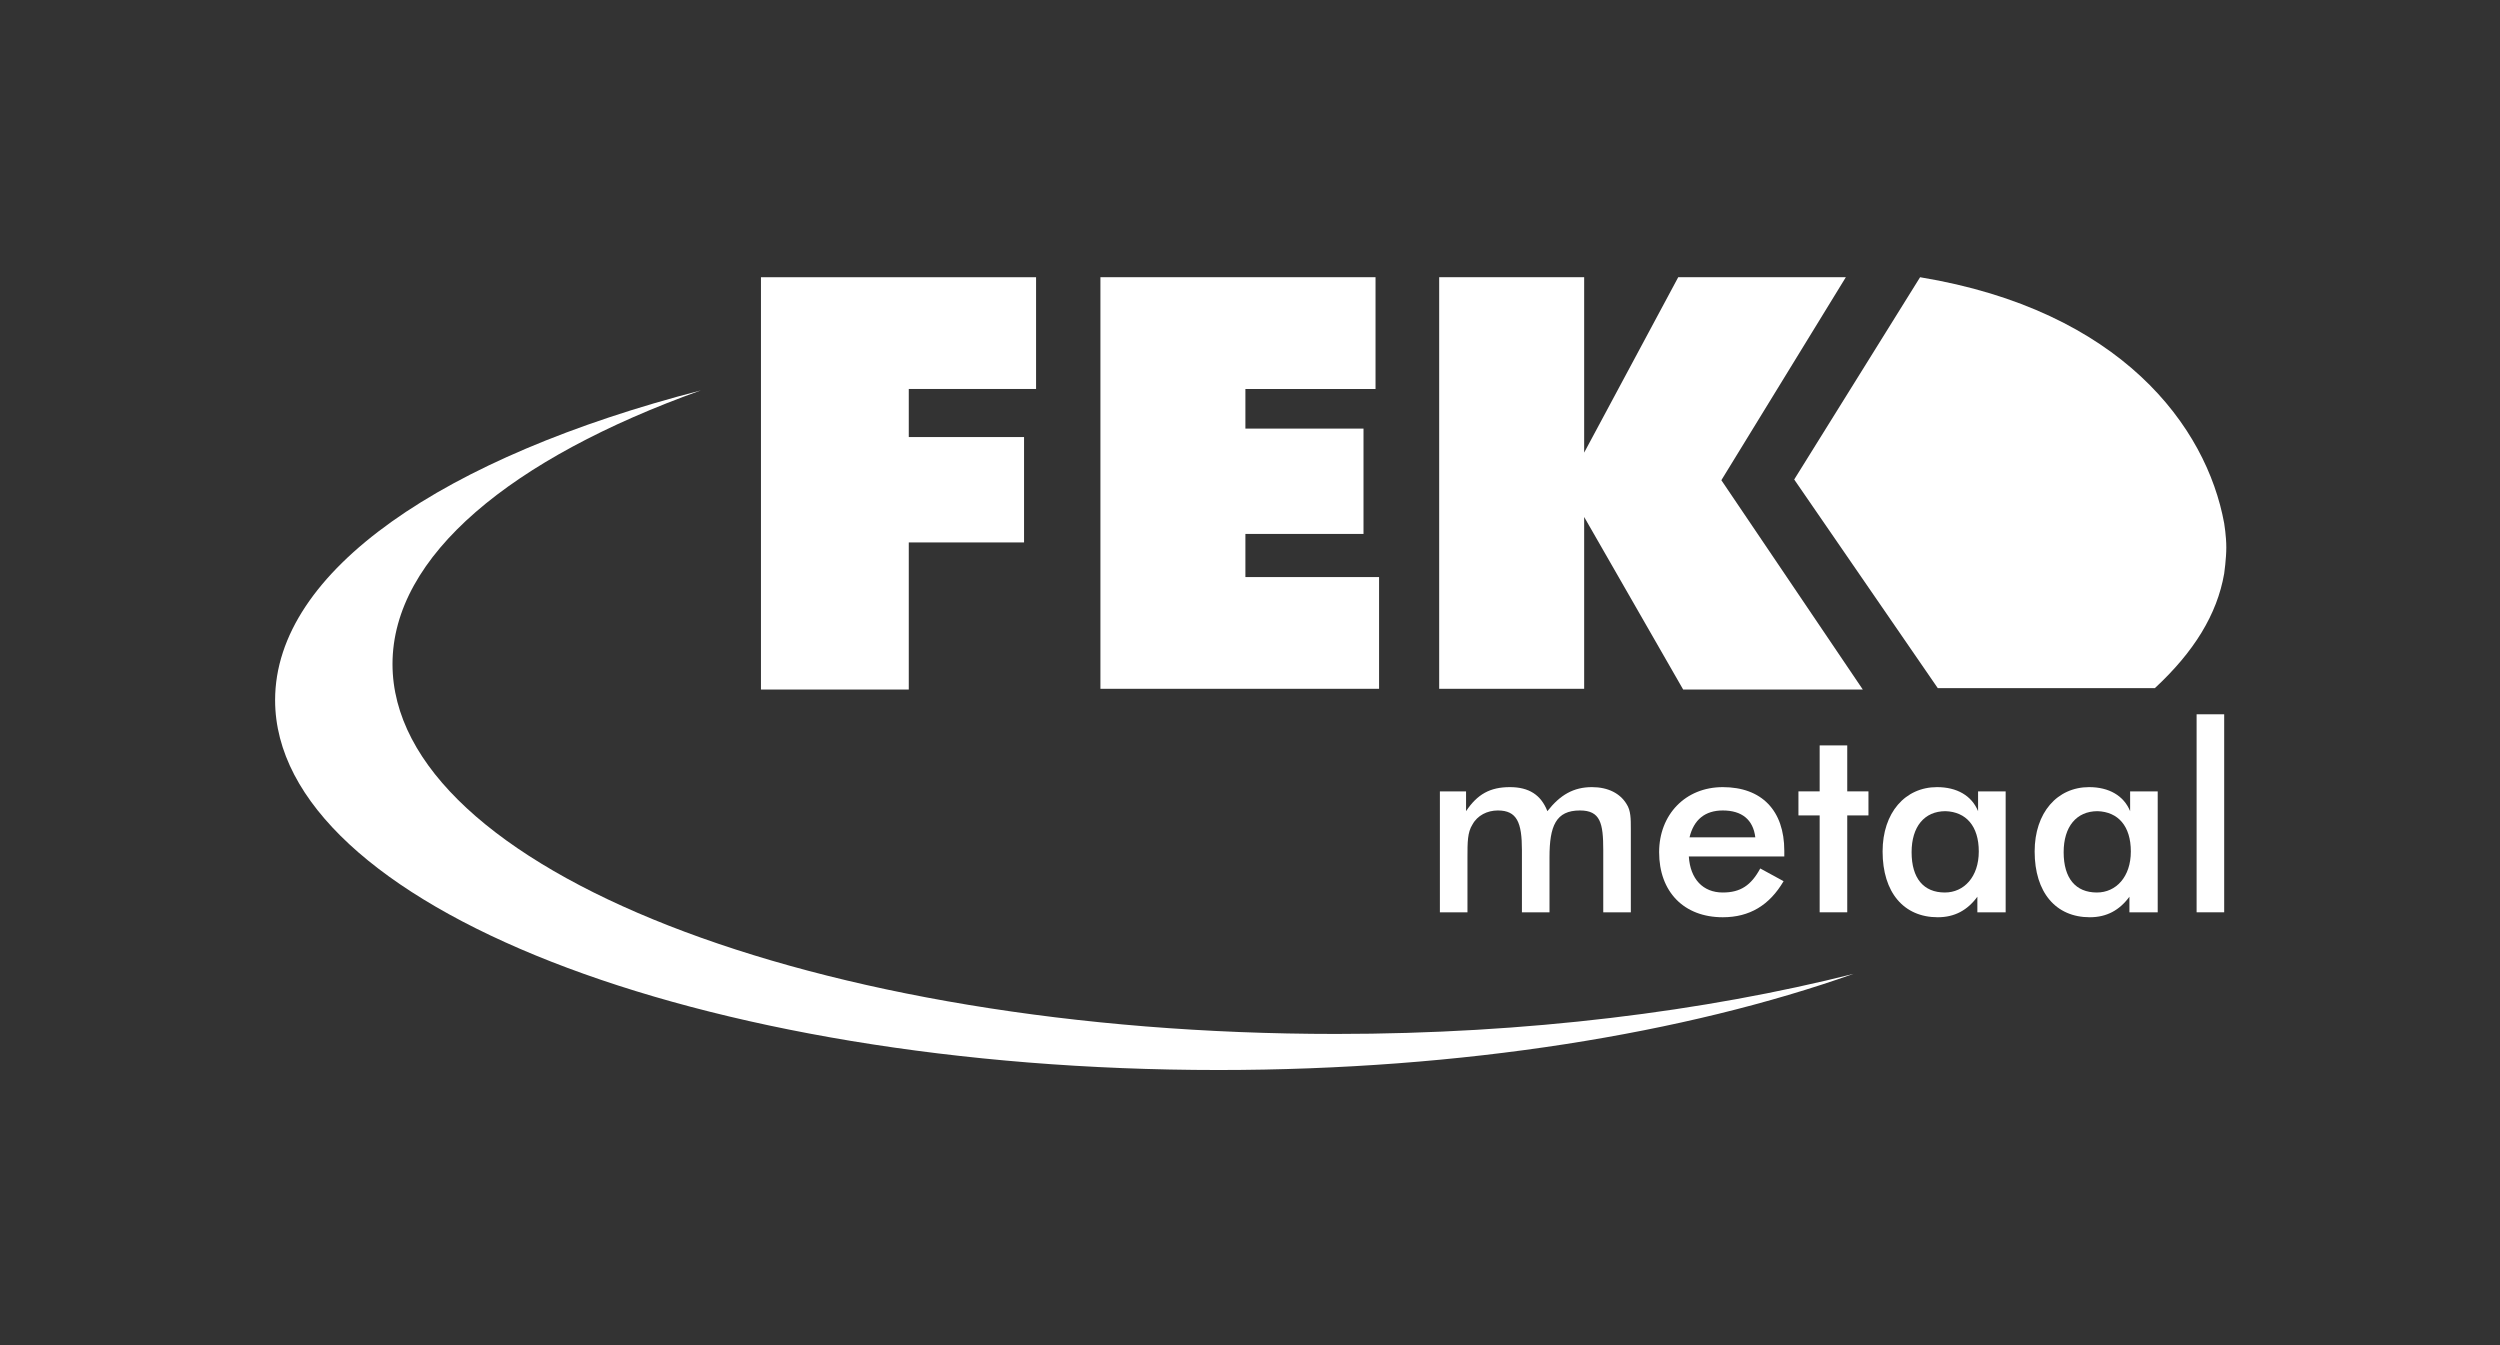 <?xml version="1.0" encoding="utf-8"?>
<!-- Generator: Adobe Illustrator 23.0.1, SVG Export Plug-In . SVG Version: 6.00 Build 0)  -->
<svg version="1.1" id="Laag_1" xmlns="http://www.w3.org/2000/svg" xmlns:xlink="http://www.w3.org/1999/xlink" x="0px" y="0px"
	 viewBox="0 0 353.5 190.2" style="enable-background:new 0 0 353.5 190.2;" xml:space="preserve">
<rect x="0" y="0" width="353.5" height="190.2" fill="#333333" stroke="none"/>
<style type="text/css">
	.st0{fill:#FFFFFF;}
	.st1{fill:none;}
</style>
<path class="st0" d="M107.6,39.2h38.9V55h-18v6.8h16.3v14.9h-16.3v20.8h-20.9V39.2z"/>
<path class="st0" d="M155.6,39.2h38.9V55h-18.4v5.6h16.7v14.9h-16.7v6.1H195v15.8h-39.4V39.2z"/>
<path class="st0" d="M203.4,39.2H224V64l13.3-24.8h23.7l-17.6,28.7l20,29.6H238L224,73.1v24.3h-20.5V39.2z"/>
<path class="st0" d="M188.9,146.2c-73.7,0-133.4-23.4-133.4-52.3c0-15.3,16.8-29.1,43.6-38.7c-36.3,9.4-60.2,25.5-60.2,43.8
	c0,28.9,59.7,52.3,133.4,52.3c34.6,0,66.1-5.2,89.8-13.6C241.1,143,215.9,146.2,188.9,146.2z"/>
<path class="st0" d="M271.5,39.2l-17.8,28.6l20.3,29.5h30.7c5.5-5.1,8.8-10.4,9.8-16.2c0,0,0.3-2.1,0.3-3.7c0-1.6-0.3-3.4-0.3-3.4
	C312,60.3,299.9,43.9,271.5,39.2z"/>
<g>
	<path class="st0" d="M203.6,129v-17.1h3.7v2.8c1.6-2.4,3.4-3.4,6.2-3.4c2.7,0,4.4,1.1,5.3,3.4c1.8-2.3,3.7-3.4,6.3-3.4
		c2.3,0,4,0.9,4.9,2.4c0.6,0.9,0.6,2.1,0.6,3.5c0,0.4,0,0.9,0,1.4V129h-3.9v-8.8c0-3.8-0.4-5.6-3.3-5.6c-3.4,0-4.3,2.2-4.3,6.6v7.8
		h-3.9v-8.8c0-3.9-0.7-5.6-3.4-5.6c-1.5,0-2.9,0.7-3.6,2c-0.7,1.1-0.7,2.5-0.7,4.6v7.8H203.6z"/>
	<path class="st0" d="M248.2,118.4h-9.3c0.6-2.5,2.2-3.8,4.7-3.8C246.3,114.6,247.9,115.9,248.2,118.4z M252.3,121
		c0-0.3,0-0.5,0-0.7c0-5.7-3.2-9-8.7-9c-5.3,0-9,3.9-9,9.2c0,5.6,3.5,9.2,9,9.2c3.8,0,6.6-1.7,8.6-5.1l-3.3-1.8
		c-1.3,2.4-2.8,3.4-5.3,3.4c-2.8,0-4.6-1.9-4.8-5.1H252.3z"/>
	<path class="st0" d="M257.3,115.3h-3v-3.4h3v-6.5h3.9v6.5h3v3.4h-3V129h-3.9V115.3z"/>
	<path class="st0" d="M279.8,120.4c0,3.6-2.1,5.8-4.8,5.8c-3,0-4.7-2-4.7-5.7c0-3.6,1.8-5.8,4.8-5.8
		C278,114.8,279.8,116.8,279.8,120.4z M283.6,129v-17.1h-3.9v2.8c-0.9-2.2-3-3.4-5.8-3.4c-4.5,0-7.7,3.6-7.7,9.1
		c0,5.8,3,9.3,7.8,9.3c2.4,0,4.2-1,5.6-2.9v2.2H283.6z"/>
	<path class="st0" d="M301.3,120.4c0,3.6-2.1,5.8-4.8,5.8c-3,0-4.7-2-4.7-5.7c0-3.6,1.8-5.8,4.8-5.8
		C299.5,114.8,301.3,116.8,301.3,120.4z M305.1,129v-17.1h-3.9v2.8c-0.9-2.2-3-3.4-5.8-3.4c-4.5,0-7.7,3.6-7.7,9.1
		c0,5.8,3,9.3,7.8,9.3c2.4,0,4.2-1,5.6-2.9v2.2H305.1z"/>
	<path class="st0" d="M310.6,101h3.9V129h-3.9V101z"/>
</g>
<rect x="314.6" class="st1" width="38.9" height="38.9"/>
<rect x="314.6" y="151.3" class="st1" width="38.9" height="38.9"/>
<rect y="151.3" class="st1" width="38.9" height="38.9"/>
</svg>
